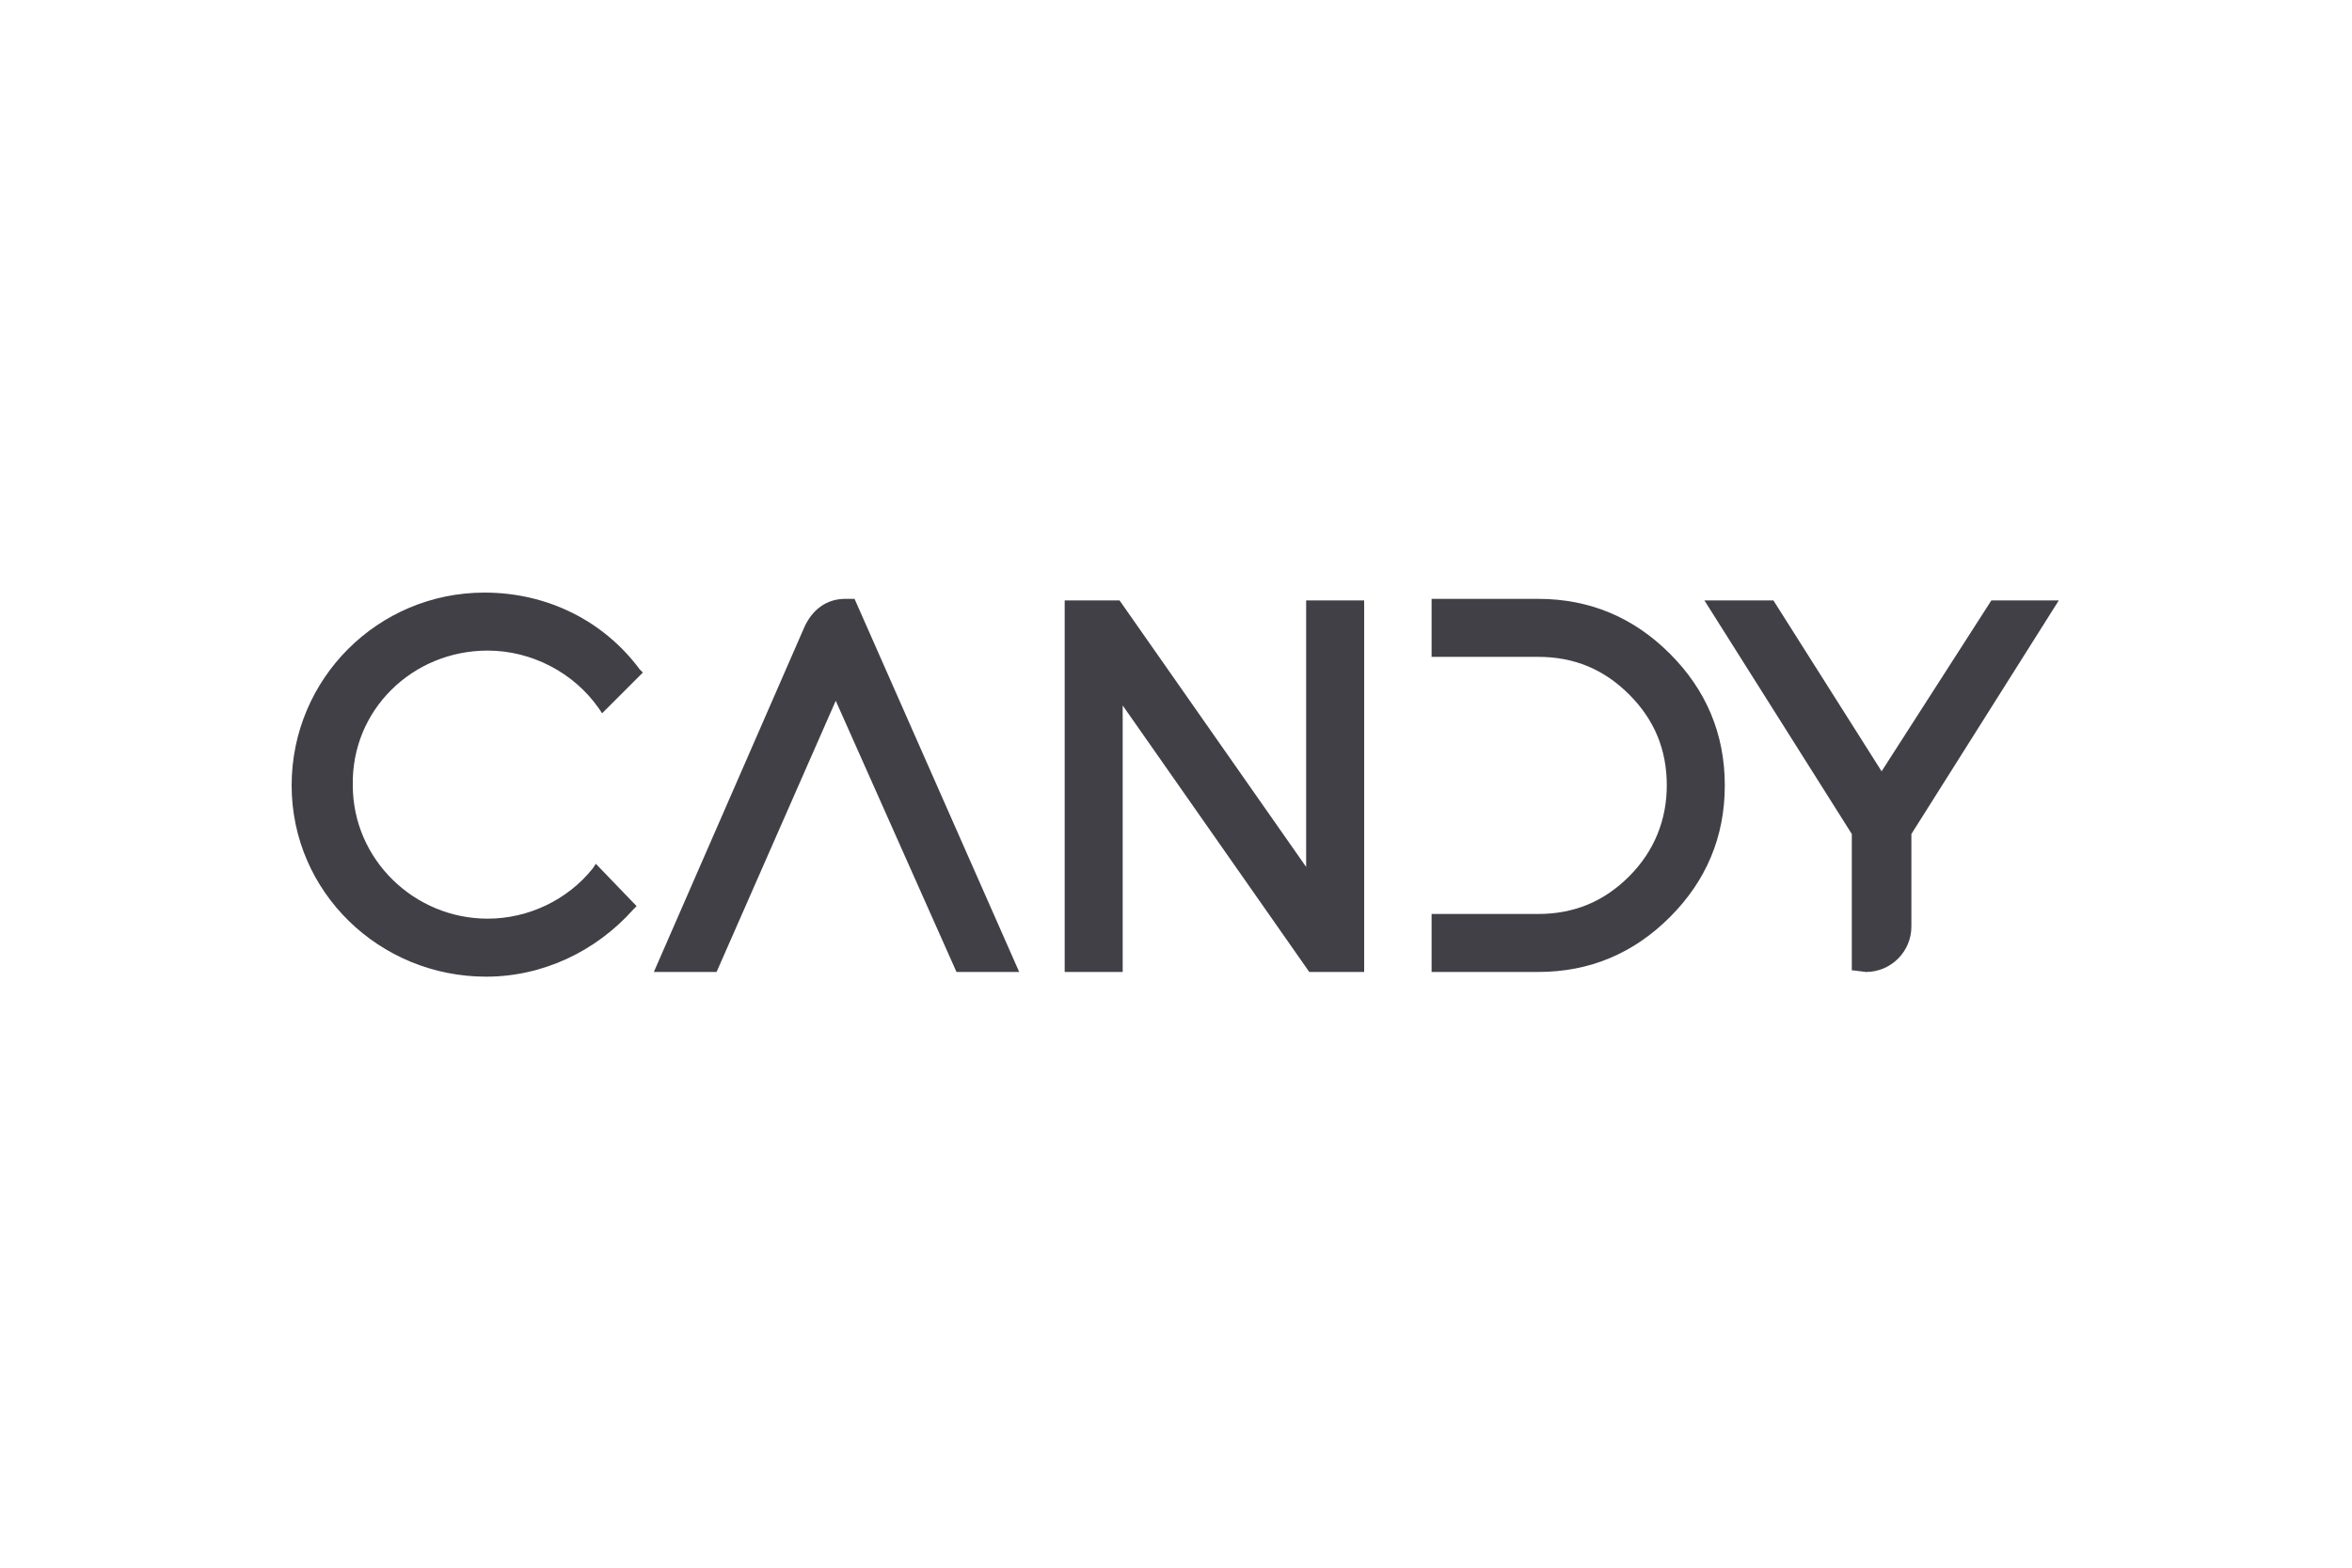 <?xml version="1.0" encoding="utf-8"?>
<!-- Generator: Adobe Illustrator 27.5.0, SVG Export Plug-In . SVG Version: 6.00 Build 0)  -->
<svg version="1.1" id="Слой_1" xmlns="http://www.w3.org/2000/svg" xmlns:xlink="http://www.w3.org/1999/xlink" x="0px" y="0px"
	 width="150px" height="100px" viewBox="0 0 150 100" style="enable-background:new 0 0 150 100;" xml:space="preserve">
<style type="text/css">
	.st0{fill:#414047;}
</style>
<g>
	<path class="st0" d="M31.1,41.5c2.8,0,5.5,1.4,7.1,3.7l0.2,0.3l2.6-2.6l-0.2-0.2c-2.3-3.1-5.9-4.9-9.9-4.9
		c-6.8,0-12.3,5.5-12.3,12.3S24.2,62.3,31,62.3c3.6,0,7-1.6,9.4-4.3l0.2-0.2L38,55.1l-0.2,0.3c-1.6,2-4.1,3.2-6.7,3.2
		c-4.7,0-8.6-3.8-8.6-8.5C22.4,45.3,26.3,41.5,31.1,41.5z"/>
	<path class="st0" d="M54.5,38.2h-0.6c-1.2,0-2.1,0.7-2.6,1.8l-9.6,22h4l7.6-17.3L61,62h4L54.5,38.2C54.6,38.2,54.5,38.2,54.5,38.2z
		"/>
	<polygon class="st0" points="83.3,55.3 71.4,38.3 67.9,38.3 67.9,62 71.6,62 71.6,45 83.5,62 87,62 87,38.3 83.3,38.3 	"/>
	<g id="SPLINE_00000088118397201495137700000001519070832876253858_">
		<path class="st0" d="M110,50.1c0-3.3-1.2-6.1-3.5-8.4c-2.3-2.3-5.1-3.5-8.4-3.5h-6.8v3.7h6.8c2.3,0,4.2,0.8,5.8,2.4
			c1.6,1.6,2.4,3.5,2.4,5.8c0,2.2-0.8,4.2-2.4,5.8c-1.6,1.6-3.5,2.4-5.8,2.4h-6.8V62l6.8,0c3.3,0,6.1-1.2,8.4-3.5
			C108.8,56.2,110,53.4,110,50.1z"/>
	</g>
	<path class="st0" d="M118.2,61.9C118.2,62,118.2,62,118.2,61.9l0.8,0.1c1.6,0,2.9-1.3,2.9-2.9l0-5.9l9.4-14.9H127L120,49.2
		l-6.9-10.9h-4.4l9.4,14.9V61.9z"/>
</g>
</svg>
